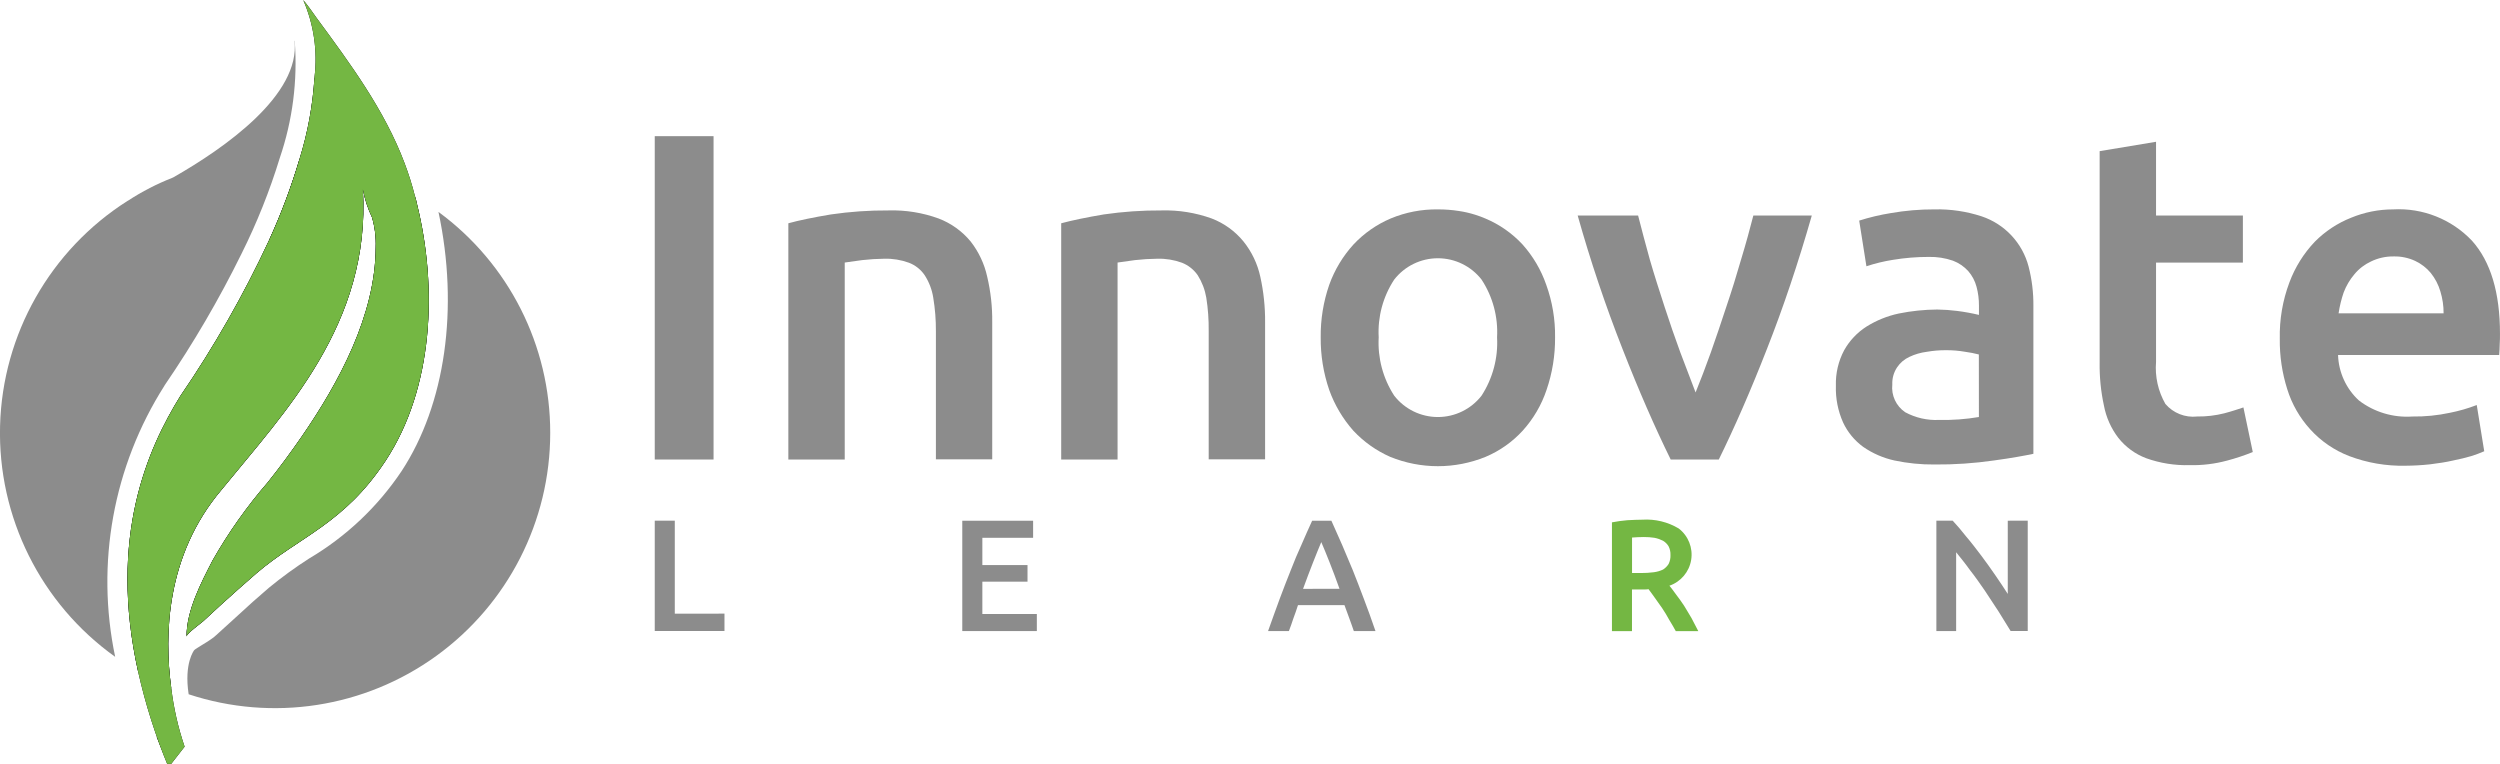 <?xml version='1.0' encoding='utf-8'?>
<!-- Generator: imaengine 6.0   -->
<svg xmlns:xlink="http://www.w3.org/1999/xlink" xmlns="http://www.w3.org/2000/svg" viewBox="0,0,180,55" style="enable-background:new 0 0 180 55;" version="1.1">
<defs>
<linearGradient y1="-138.465" id="LinearGradient" x1="-252.523" y2="-136.917" x2="-252.523" gradientUnits="userSpaceOnUse" gradientTransform="matrix(1 0 0 1 0 0)">
<stop stop-color="#2D813A" offset="0"/>
<stop stop-color="#74B743" offset="1"/>
</linearGradient>
<linearGradient y1="-101.692" id="LinearGradient_2" x1="-149.994" y2="-101.692" x2="-148.994" gradientUnits="userSpaceOnUse" gradientTransform="matrix(1 0 0 1 0 0)">
<stop stop-color="#2D813A" offset="0"/>
<stop stop-color="#74B743" offset="1"/>
</linearGradient>
</defs>
<g id="layer0">
<path d="M11.276,53.051C11.673,53.109 12.065,53.199 12.448,53.319L11.757,54.225L11.276,53.051Z" fill="#000000"/>
<g>
<g>
<path d="M48.585,44.186L48.585,37.486L47.142,37.486L47.142,45.433L52.162,45.433L52.162,44.181L48.585,44.186Z" fill="#8C8C8C"/>
<path d="M70.73,44.206L70.73,41.879L73.981,41.879L73.981,40.686L70.73,40.686L70.73,38.722L74.384,38.722L74.384,37.491L69.284,37.491L69.284,45.438L74.653,45.438L74.653,44.207L70.73,44.206Z" fill="#8C8C8C"/>
<path d="M98.187,43.09C97.918,42.359 97.649,41.69 97.399,41.051C97.129,40.416 96.879,39.799 96.629,39.223C96.379,38.647 96.109,38.068 95.859,37.491L94.475,37.491C94.206,38.068 93.957,38.647 93.705,39.223C93.436,39.8 93.186,40.416 92.937,41.051C92.688,41.686 92.416,42.359 92.148,43.09C91.879,43.802 91.608,44.59 91.3,45.437L92.8,45.437C92.916,45.128 93.031,44.82 93.127,44.514C93.244,44.206 93.358,43.879 93.454,43.571L96.802,43.571C96.919,43.879 97.033,44.206 97.148,44.514C97.265,44.802 97.36,45.129 97.475,45.437L99.035,45.437C98.749,44.591 98.457,43.803 98.187,43.09L98.187,43.09ZM93.82,42.397C94.07,41.725 94.301,41.089 94.532,40.513C94.763,39.937 94.955,39.436 95.132,39.031C95.305,39.415 95.498,39.917 95.732,40.493C95.963,41.093 96.213,41.726 96.444,42.393L93.82,42.397Z" fill="#8C8C8C"/>
<path d="M121.795,44.514C121.622,44.206 121.428,43.914 121.256,43.614C121.065,43.324 120.871,43.054 120.679,42.806C120.506,42.554 120.333,42.344 120.198,42.171C121.022,41.887 121.624,41.173 121.764,40.312C121.905,39.452 121.561,38.584 120.87,38.052C120.083,37.58 119.17,37.359 118.254,37.417C117.927,37.417 117.58,37.436 117.176,37.455C116.801,37.486 116.429,37.537 116.06,37.609L116.06,45.441L117.503,45.441L117.503,42.441L118.427,42.441C118.517,42.443 118.607,42.436 118.695,42.42C118.83,42.613 119.004,42.826 119.157,43.055C119.33,43.288 119.503,43.536 119.676,43.788C119.851,44.057 120.024,44.325 120.176,44.615C120.349,44.885 120.503,45.173 120.657,45.442L122.277,45.442C122.122,45.129 121.968,44.843 121.795,44.514L121.795,44.514ZM120.139,40.608C120.036,40.769 119.9,40.905 119.739,41.008C119.527,41.109 119.299,41.174 119.066,41.202C118.76,41.242 118.451,41.26 118.142,41.258L117.507,41.258L117.507,38.703C117.757,38.685 118.046,38.666 118.354,38.666C118.611,38.664 118.868,38.683 119.122,38.722C119.336,38.764 119.543,38.836 119.738,38.934C119.902,39.032 120.04,39.169 120.138,39.334C120.235,39.525 120.282,39.737 120.274,39.951C120.286,40.178 120.24,40.404 120.139,40.608L120.139,40.608Z" fill="url(#LinearGradient)"/>
<path d="M144.559,37.491L144.559,42.763C144.31,42.363 144.001,41.916 143.675,41.435C143.349,40.954 143,40.473 142.655,40.01C142.288,39.529 141.943,39.069 141.578,38.646C141.23,38.203 140.904,37.819 140.595,37.49L139.419,37.49L139.419,45.437L140.842,45.437L140.842,39.762C141.15,40.145 141.498,40.57 141.842,41.051C142.207,41.513 142.554,42.013 142.9,42.513C143.246,43.032 143.575,43.531 143.9,44.033C144.207,44.533 144.5,44.995 144.765,45.433L145.997,45.433L145.997,37.486L144.559,37.491Z" fill="#8C8C8C"/>
</g>
<g>
<path d="M47.142,9.804L47.142,33.085L51.376,33.085L51.376,9.804L47.142,9.804Z" fill="#8C8C8C"/>
<path d="M71.079,19.924C70.876,18.999 70.468,18.131 69.885,17.384C69.271,16.642 68.476,16.072 67.576,15.73C66.423,15.312 65.202,15.115 63.976,15.151C62.586,15.142 61.197,15.239 59.822,15.44C58.551,15.652 57.531,15.864 56.761,16.076L56.761,33.084L60.821,33.084L60.821,18.903C61.09,18.863 61.496,18.803 62.073,18.728C62.604,18.667 63.138,18.634 63.673,18.628C64.276,18.612 64.876,18.71 65.443,18.917C65.905,19.093 66.301,19.408 66.578,19.817C66.894,20.306 67.104,20.857 67.194,21.433C67.326,22.228 67.39,23.032 67.385,23.838L67.385,33.073L71.44,33.073L71.44,23.202C71.453,22.099 71.332,20.998 71.079,19.924L71.079,19.924Z" fill="#8C8C8C"/>
<path d="M90.742,19.924C90.54,18.995 90.126,18.125 89.53,17.384C88.924,16.643 88.135,16.073 87.241,15.73C86.087,15.315 84.867,15.118 83.641,15.151C82.244,15.142 80.848,15.239 79.465,15.44C78.214,15.652 77.194,15.864 76.406,16.076L76.406,33.084L80.465,33.084L80.465,18.903L81.716,18.728C82.253,18.667 82.792,18.634 83.332,18.628C83.935,18.612 84.535,18.71 85.102,18.917C85.561,19.099 85.955,19.412 86.236,19.817C86.546,20.31 86.756,20.859 86.853,21.433C86.978,22.228 87.036,23.033 87.026,23.838L87.026,33.073L91.087,33.073L91.087,23.202C91.096,22.1 90.98,21 90.742,19.924L90.742,19.924Z" fill="#8C8C8C"/>
<path d="M111.329,20.503C110.957,19.43 110.375,18.442 109.617,17.596C108.868,16.791 107.955,16.155 106.941,15.73C106.712,15.63 106.46,15.539 106.21,15.46C105.827,15.339 105.435,15.249 105.038,15.191C104.542,15.113 104.04,15.075 103.538,15.076C102.37,15.058 101.21,15.281 100.131,15.73C99.12,16.16 98.209,16.795 97.457,17.596C96.687,18.44 96.092,19.428 95.706,20.503C95.284,21.721 95.076,23.002 95.091,24.291C95.079,25.581 95.287,26.863 95.706,28.083C96.093,29.159 96.681,30.151 97.438,31.007C98.187,31.808 99.09,32.45 100.093,32.893C102.295,33.79 104.76,33.79 106.962,32.893C107.979,32.464 108.891,31.821 109.636,31.007C110.401,30.16 110.984,29.165 111.348,28.083C111.768,26.863 111.976,25.581 111.965,24.291C111.983,23 111.767,21.717 111.329,20.503L111.329,20.503ZM106.673,28.487C105.918,29.458 104.757,30.026 103.528,30.026C102.298,30.026 101.137,29.458 100.382,28.487C99.574,27.241 99.183,25.77 99.266,24.287C99.183,22.818 99.575,21.361 100.382,20.131C101.137,19.161 102.298,18.594 103.528,18.594C104.757,18.594 105.918,19.161 106.673,20.131C107.48,21.361 107.871,22.818 107.789,24.287C107.871,25.77 107.48,27.24 106.673,28.486L106.673,28.487Z" fill="#8C8C8C"/>
<path d="M126.241,15.518C125.99,16.501 125.701,17.557 125.356,18.692C125.029,19.829 124.683,20.945 124.298,22.08C123.932,23.214 123.549,24.312 123.182,25.37C122.797,26.449 122.432,27.39 122.082,28.256C121.755,27.39 121.39,26.449 120.982,25.37C120.597,24.312 120.212,23.215 119.846,22.08C119.48,20.945 119.115,19.829 118.788,18.692C118.479,17.557 118.188,16.502 117.943,15.518L113.593,15.518C114.509,18.777 115.588,21.988 116.827,25.138C118,28.138 119.155,30.777 120.29,33.085L123.753,33.085C124.887,30.777 126.043,28.139 127.215,25.138C128.39,22.156 129.468,18.949 130.449,15.518L126.241,15.518Z" fill="#8C8C8C"/>
<path d="M146.059,19.193C145.614,17.492 144.341,16.131 142.673,15.575C141.581,15.218 140.437,15.049 139.288,15.075C138.23,15.072 137.174,15.162 136.132,15.344C135.363,15.468 134.605,15.648 133.862,15.883L134.382,19.171C135.002,18.966 135.637,18.812 136.282,18.71C137.141,18.567 138.011,18.496 138.882,18.498C139.47,18.485 140.056,18.577 140.612,18.769C141.033,18.928 141.41,19.185 141.712,19.518C141.997,19.845 142.202,20.233 142.312,20.653C142.43,21.092 142.488,21.545 142.485,22L142.485,22.673C141.965,22.549 141.438,22.453 140.907,22.386C140.434,22.326 139.959,22.292 139.482,22.286C138.552,22.292 137.624,22.388 136.712,22.573C135.887,22.749 135.099,23.068 134.384,23.516C133.72,23.94 133.17,24.522 132.784,25.209C132.363,25.995 132.157,26.877 132.184,27.768C132.154,28.681 132.332,29.589 132.705,30.423C133.031,31.119 133.528,31.721 134.148,32.174C134.827,32.644 135.592,32.977 136.399,33.155C137.348,33.356 138.315,33.453 139.285,33.444C140.714,33.456 142.141,33.359 143.555,33.155C144.826,32.982 145.769,32.809 146.404,32.674L146.404,22.039C146.414,21.079 146.298,20.122 146.059,19.193L146.059,19.193ZM142.481,30.025C141.534,30.186 140.574,30.256 139.614,30.235C138.763,30.276 137.918,30.084 137.169,29.678C136.516,29.233 136.161,28.464 136.246,27.678C136.228,27.241 136.349,26.81 136.592,26.447C136.811,26.119 137.118,25.858 137.477,25.695C137.872,25.508 138.295,25.384 138.729,25.33C139.18,25.252 139.637,25.213 140.095,25.214C140.564,25.21 141.033,25.249 141.495,25.33C141.826,25.374 142.154,25.439 142.477,25.522L142.481,30.025Z" fill="#8C8C8C"/>
<path d="M161.526,29.334C161.181,29.449 160.737,29.602 160.16,29.755C159.519,29.918 158.859,29.996 158.198,29.988C157.331,30.084 156.473,29.745 155.907,29.082C155.384,28.166 155.149,27.113 155.235,26.061L155.235,18.906L161.488,18.906L161.488,15.518L155.235,15.518L155.235,10.208L151.174,10.883L151.174,26.101C151.159,27.143 151.262,28.183 151.483,29.201C151.642,30.048 151.998,30.845 152.522,31.529C153.044,32.188 153.736,32.693 154.522,32.991C155.527,33.35 156.591,33.52 157.658,33.491C158.567,33.511 159.475,33.4 160.353,33.162C160.981,32.996 161.598,32.791 162.2,32.547L161.526,29.334Z" fill="#8C8C8C"/>
<path d="M177.978,17.327C176.508,15.781 174.433,14.958 172.303,15.076C171.266,15.076 170.24,15.28 169.282,15.676C168.299,16.065 167.407,16.654 166.664,17.406C165.864,18.248 165.243,19.244 164.838,20.332C164.35,21.629 164.115,23.008 164.145,24.393C164.129,25.626 164.311,26.853 164.684,28.028C165.017,29.1 165.582,30.085 166.338,30.914C167.111,31.767 168.073,32.426 169.147,32.839C170.437,33.327 171.81,33.562 173.189,33.532C173.78,33.529 174.371,33.496 174.959,33.432C175.559,33.357 176.094,33.278 176.594,33.163C177.094,33.063 177.556,32.95 177.941,32.836C178.255,32.738 178.564,32.622 178.865,32.49L178.326,29.162C177.702,29.403 177.058,29.589 176.401,29.719C175.51,29.911 174.6,30.002 173.688,29.989C172.308,30.084 170.94,29.673 169.84,28.833C168.921,27.988 168.381,26.809 168.34,25.562L179.94,25.562C179.959,25.333 179.978,25.081 179.978,24.812C179.999,24.524 179.999,24.273 179.999,24.044C180,21.059 179.324,18.827 177.978,17.327L177.978,17.327ZM168.378,22.56C168.454,22.05 168.576,21.548 168.743,21.06C168.923,20.583 169.183,20.141 169.513,19.752C169.836,19.358 170.245,19.042 170.707,18.828C171.216,18.58 171.775,18.455 172.341,18.463C172.879,18.45 173.413,18.562 173.901,18.79C174.331,18.994 174.712,19.289 175.017,19.655C175.332,20.049 175.567,20.501 175.708,20.985C175.864,21.496 175.942,22.027 175.939,22.561L168.378,22.56Z" fill="#8C8C8C"/>
</g>
</g>
<g>
<path d="M27.764,33.172C24.764,37.731 21.55,38.636 18.47,41.272C17.606,42.021 16.74,42.792 15.892,43.562C15.469,43.946 15.065,44.331 14.643,44.716C14.45,44.888 13.431,45.621 13.431,45.832C13.431,43.947 14.468,41.984 15.297,40.368C16.435,38.363 17.768,36.475 19.278,34.732C20.125,33.673 20.934,32.577 21.704,31.461C24.396,27.555 27.032,22.707 27.051,17.819C27.079,17.084 26.989,16.35 26.783,15.644C26.478,15.009 26.259,14.336 26.129,13.644C26.706,23.322 20.492,29.672 15.929,35.29C11.964,39.99 11.81,45.698 12.329,49.528C11.505,49.199 10.707,48.807 9.943,48.355C7.788,38.655 10.636,32.308 12.983,28.517C15.418,24.961 17.555,21.209 19.372,17.301C20.241,15.406 20.974,13.451 21.565,11.452C22.152,11.505 22.737,11.589 23.316,11.702C25.633,12.103 27.856,12.924 29.877,14.126C29.939,14.323 29.99,14.524 30.031,14.726C31.497,20.683 31.229,27.899 27.764,33.172L27.764,33.172Z" fill="#000000"/>
<path d="M39.616,31.17C39.616,37.531 36.562,43.504 31.407,47.23C26.253,50.956 19.623,51.982 13.583,49.987C13.237,47.736 13.983,46.811 13.983,46.811C14.083,46.696 15.043,46.157 15.197,46.022C15.327,45.937 15.449,45.841 15.561,45.734C15.984,45.349 16.408,44.966 16.831,44.58C17.831,43.656 18.601,42.964 19.35,42.329C20.276,41.566 21.247,40.859 22.257,40.212C24.919,38.639 27.194,36.489 28.914,33.92C32.069,29.11 33.049,22.184 31.569,15.257C36.635,18.975 39.624,24.886 39.616,31.17L39.616,31.17Z" fill="#8C8C8C"/>
<path d="M23.32,11.698C23.094,12.659 22.696,13.571 22.146,14.391C21.415,15.526 20.475,16.513 19.376,17.297C20.245,15.402 20.977,13.447 21.569,11.448C22.162,9.542 22.523,7.571 22.645,5.579C23.503,7.498 23.739,9.638 23.32,11.698L23.32,11.698Z" fill="#000000"/>
<path d="M27.764,33.171C24.764,37.73 21.55,38.635 18.47,41.271C17.606,42.021 16.74,42.791 15.892,43.561C15.469,43.945 15.065,44.33 14.643,44.715C14.45,44.887 13.431,45.62 13.431,45.831C13.431,43.946 14.468,41.983 15.297,40.367C16.435,38.362 17.768,36.474 19.278,34.731C20.125,33.672 20.934,32.576 21.704,31.46C24.396,27.554 27.032,22.706 27.051,17.818C27.079,17.083 26.989,16.349 26.783,15.643C26.478,15.008 26.259,14.335 26.129,13.643C26.706,23.321 20.492,29.671 15.929,35.289C11.964,39.989 11.81,45.697 12.329,49.527C12.501,50.968 12.824,52.386 13.291,53.76L12.136,55.242C11.204,53.015 10.47,50.71 9.943,48.354C7.788,38.654 10.636,32.307 12.983,28.516C15.418,24.96 17.555,21.208 19.372,17.3C20.241,15.405 20.974,13.45 21.565,11.451C22.158,9.545 22.519,7.574 22.641,5.582C22.876,3.684 22.597,1.757 21.833,0.003C22.181,0.403 22.489,0.869 22.795,1.292C25.2,4.563 27.683,7.911 29.125,11.74C29.422,12.52 29.673,13.316 29.877,14.125C29.939,14.322 29.99,14.523 30.031,14.725C31.497,20.683 31.229,27.899 27.764,33.171L27.764,33.171Z" fill="#000000"/>
<path d="M27.764,33.171C24.764,37.73 21.55,38.635 18.47,41.271C17.606,42.021 16.74,42.791 15.892,43.561C15.469,43.945 15.065,44.33 14.643,44.715C14.45,44.887 13.431,45.62 13.431,45.831C13.431,43.946 14.468,41.983 15.297,40.367C16.435,38.362 17.768,36.474 19.278,34.731C20.125,33.672 20.934,32.576 21.704,31.46C24.396,27.554 27.032,22.706 27.051,17.818C27.079,17.083 26.989,16.349 26.783,15.643C26.478,15.008 26.259,14.335 26.129,13.643C26.706,23.321 20.492,29.671 15.929,35.289C11.964,39.989 11.81,45.697 12.329,49.527C12.501,50.968 12.824,52.386 13.291,53.76L12.136,55.242C11.204,53.015 10.47,50.71 9.943,48.354C7.788,38.654 10.636,32.307 12.983,28.516C15.418,24.96 17.555,21.208 19.372,17.3C20.241,15.405 20.974,13.45 21.565,11.451C22.158,9.545 22.519,7.574 22.641,5.582C22.876,3.684 22.597,1.757 21.833,0.003C22.181,0.403 22.489,0.869 22.795,1.292C25.2,4.563 27.683,7.911 29.125,11.74C29.422,12.52 29.673,13.316 29.877,14.125C29.939,14.322 29.99,14.523 30.031,14.725C31.497,20.683 31.229,27.899 27.764,33.171L27.764,33.171Z" fill="url(#LinearGradient_2)"/>
<path d="M21.223,2.963C21.221,2.948 21.214,2.934 21.203,2.924C21.646,6.831 16.183,10.659 12.47,12.775C12.449,12.775 12.449,12.775 12.43,12.794C11.305,13.233 10.228,13.787 9.217,14.449C9.207,14.46 9.192,14.467 9.177,14.468C3.62,18 0.183,24.063 0.005,30.645C-0.172,37.226 2.934,43.466 8.292,47.292C6.882,40.576 8.153,33.574 11.834,27.782L11.853,27.744C13.923,24.718 15.775,21.548 17.394,18.259C18.5,16.043 19.42,13.739 20.145,11.371C21.067,8.67 21.434,5.81 21.223,2.963L21.223,2.963Z" fill="#8C8C8C"/>
</g>
</g>
</svg>
